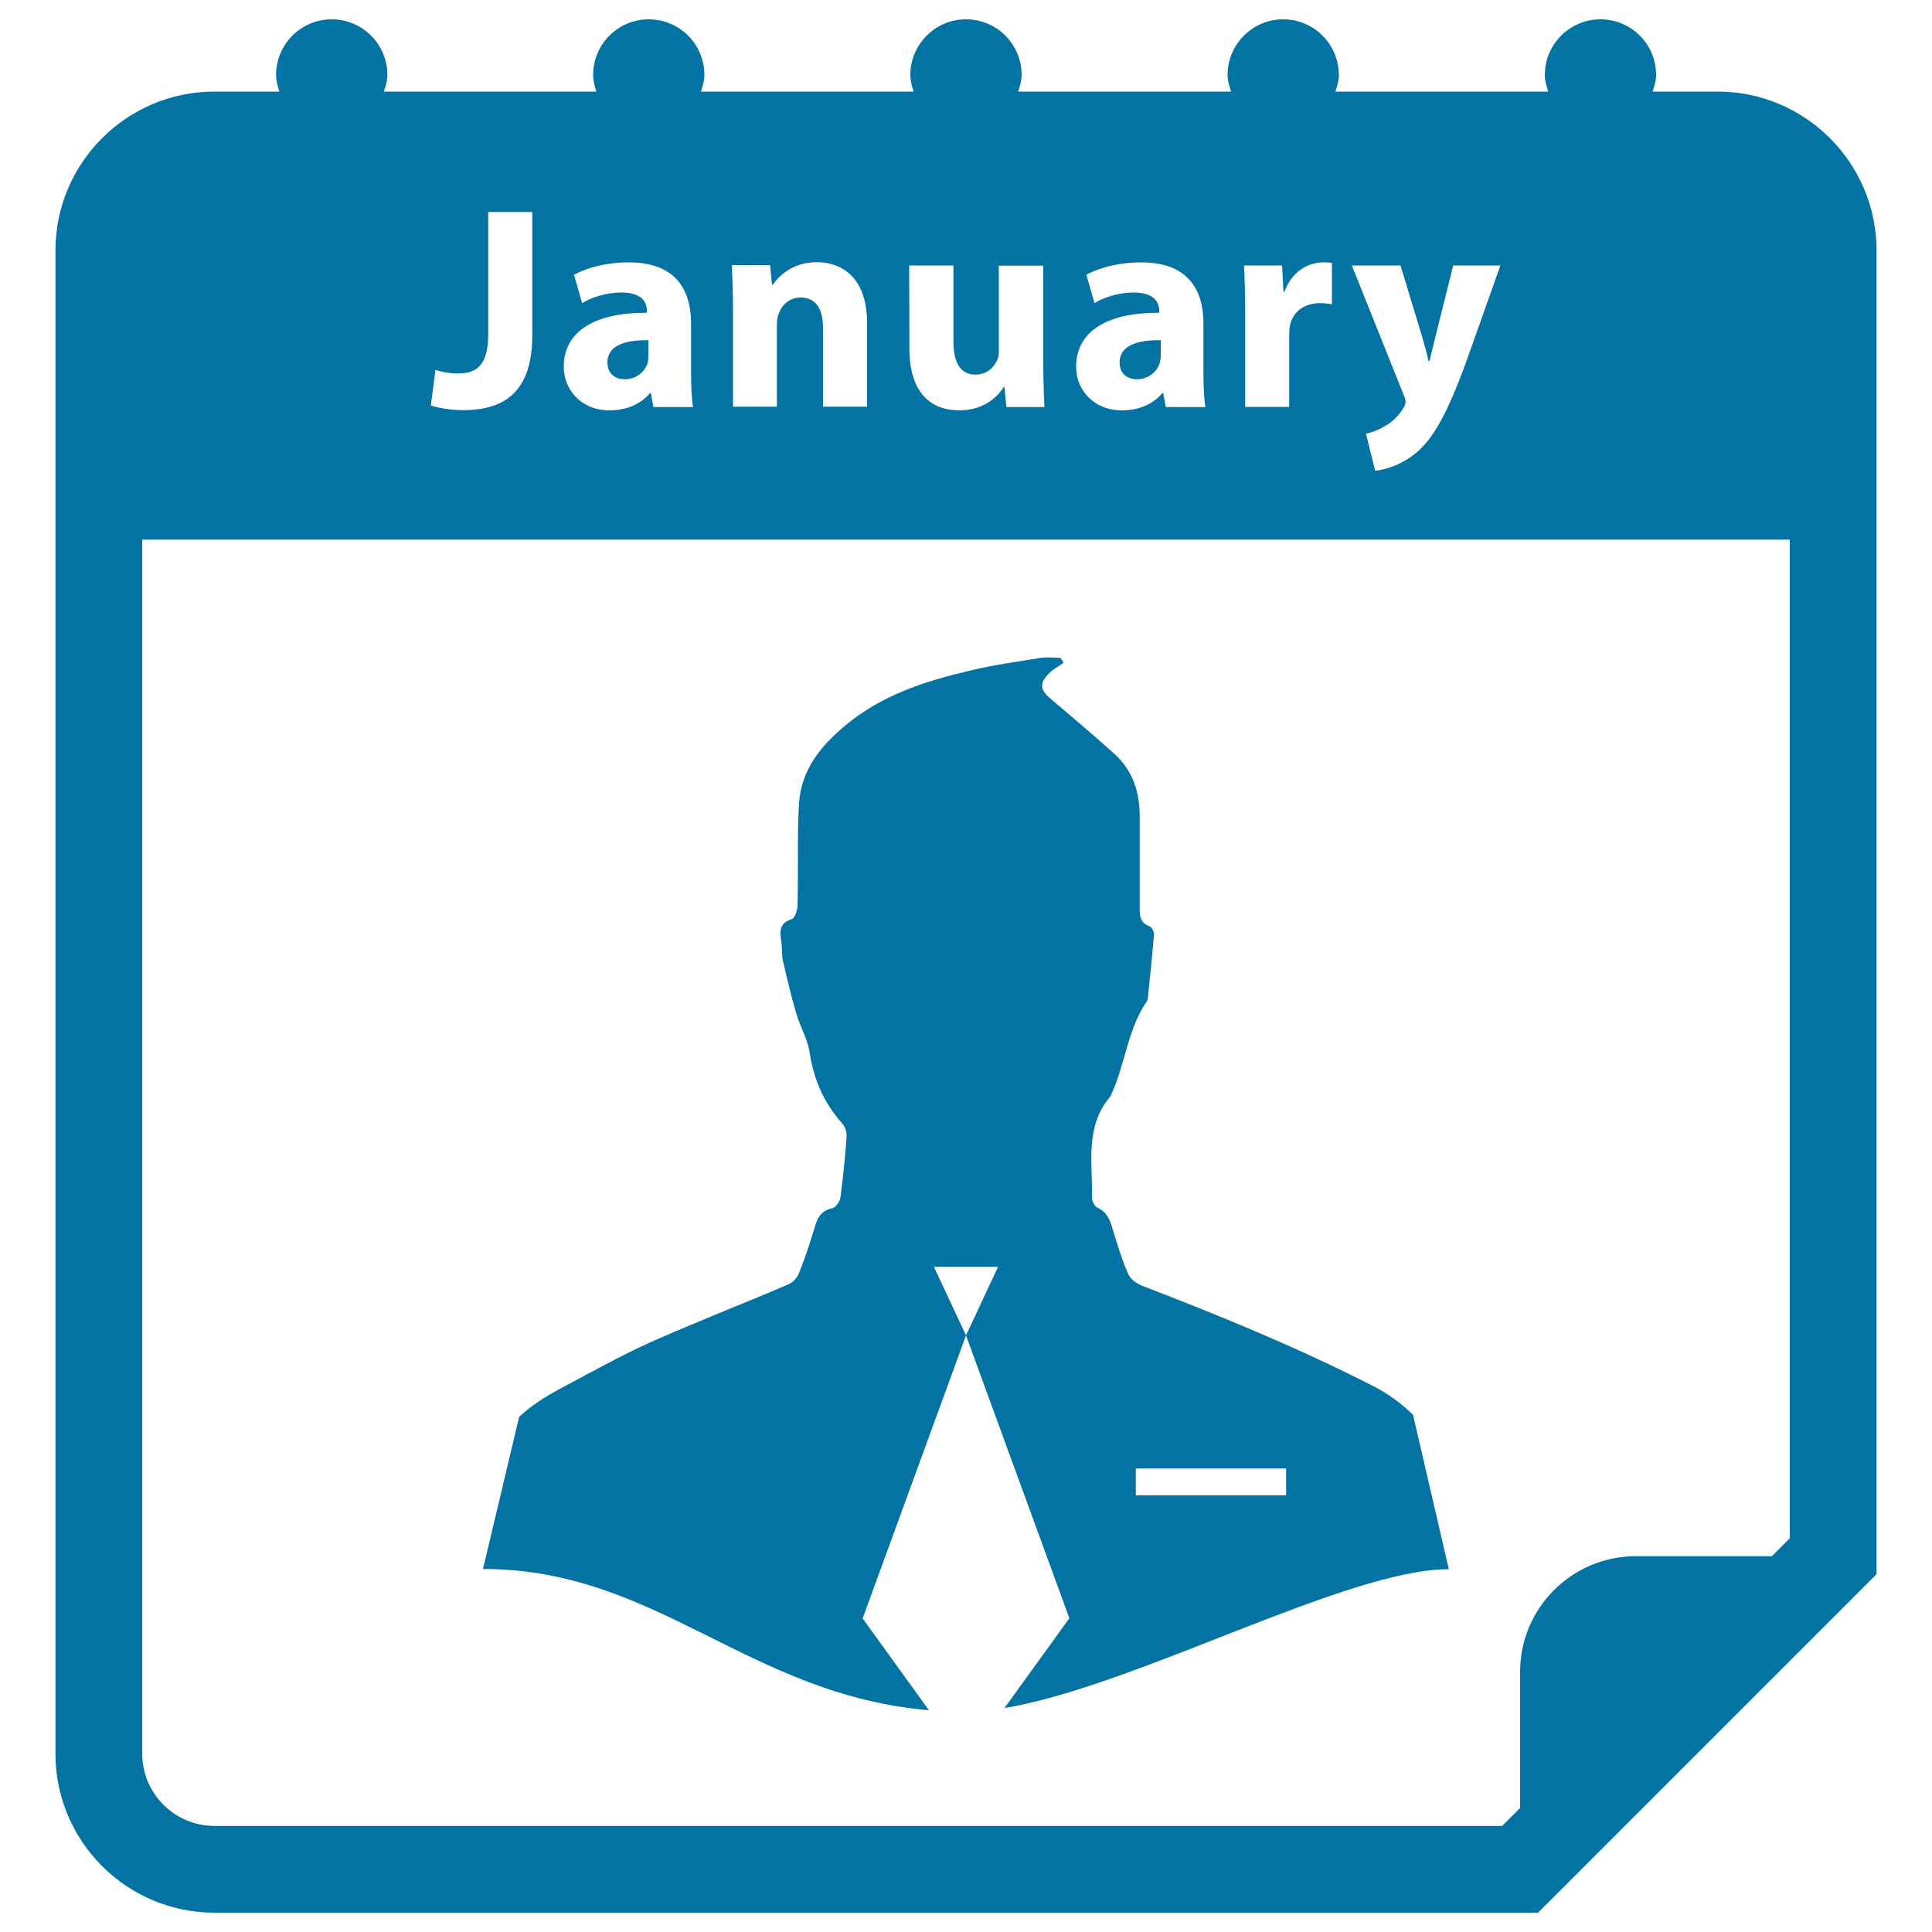 <svg xmlns="http://www.w3.org/2000/svg" viewBox="0 0 1000 1000" style="fill:#0273a2">
<title>Businessman Symbol On January Calendar Page SVG icon</title>
<g><g><path d="M889,47.4h-33.6c0.9-2.8,1.8-5.6,1.8-8.6c0-15.9-12.9-28.8-28.8-28.8s-28.8,12.9-28.8,28.8c0,3.1,0.8,5.9,1.8,8.6H691.2c0.9-2.8,1.8-5.6,1.8-8.6C692.9,22.9,680.1,10,664.2,10c-15.9,0-28.8,12.9-28.8,28.8c0,3.1,0.9,5.9,1.8,8.6H527c0.9-2.8,1.8-5.6,1.8-8.6c0-15.9-12.9-28.8-28.8-28.8s-28.8,12.9-28.8,28.8c0,3.1,0.8,5.9,1.7,8.6H362.8c0.9-2.8,1.8-5.6,1.8-8.6c0-15.9-12.9-28.8-28.8-28.8c-15.9,0-28.8,12.9-28.8,28.8c0,3.1,0.8,5.9,1.7,8.6H198.7c0.9-2.8,1.8-5.6,1.8-8.6c0-15.9-12.9-28.8-28.8-28.8s-28.8,12.9-28.8,28.8c0,3.1,0.8,5.9,1.7,8.6H111c-45.4,0-82.3,36.9-82.3,82.3v778c0,45.4,36.9,82.3,82.3,82.3h685.1l175.2-175.2V129.7C971.3,84.3,934.4,47.4,889,47.4z M724.9,137.4l10.9,35.9c1.2,4.3,2.8,9.7,3.6,13.6h0.5c1-3.9,2.2-9.4,3.3-13.6l9-35.9h24.4l-17.1,48.2c-10.5,29.1-17.5,40.7-25.7,48.1c-8,6.9-16.4,9.3-22,10l-4.8-19.3c2.8-0.4,6.4-1.8,9.9-3.9c3.4-1.8,7.2-5.4,9.4-9.2c0.7-1,1.2-2.2,1.2-3.3c0-0.7-0.2-1.9-1-3.7l-26.8-66.9L724.9,137.4L724.9,137.4z M663.6,137.4l0.7,13.5h0.6c3.7-10.6,12.7-15.1,19.7-15.1c2.1,0,3.1,0,4.8,0.3v21.4c-1.6-0.3-3.6-0.6-6.1-0.6c-8.3,0-14.1,4.5-15.6,11.5c-0.3,1.5-0.4,3.3-0.4,5.1v37.1h-22.8v-49.1c0-10.8-0.3-17.8-0.6-24.1L663.6,137.4L663.6,137.4z M586.7,151.4c-7.5,0-15.5,2.5-20.2,5.5l-4.2-14.7c5.1-2.8,15.1-6.4,28.4-6.4c24.4,0,32.2,14.4,32.2,31.6v25.5c0,7,0.3,13.8,1,17.8h-20.5l-1.3-7.3h-0.4c-4.8,5.8-12.3,9-21,9c-14.8,0-23.7-10.8-23.7-22.5c0-19,17.1-28.2,43-28v-1C600,156.9,597.9,151.4,586.7,151.4z M470.6,137.4h22.9v39.4c0,10.6,3.4,17.1,11.4,17.1c6.3,0,9.9-4.3,11.4-7.9c0.6-1.3,0.7-3.1,0.7-4.9v-43.6h23v49.7c0,9.6,0.3,17.4,0.6,23.5h-19.7l-1-10.3h-0.4c-2.9,4.5-9.8,12-23,12c-14.8,0-25.8-9.3-25.8-31.9L470.6,137.4L470.6,137.4z M398.6,137.4l1,10h0.4c3-4.6,10.5-11.7,22.6-11.7c15,0,26.2,9.9,26.2,31.4v43.4h-22.8v-40.6c0-9.4-3.3-15.9-11.5-15.9c-6.3,0-10.1,4.3-11.5,8.5c-0.6,1.3-0.9,3.6-0.9,5.7v42.3h-22.7v-49.9c0-9.2-0.3-16.9-0.6-23.4H398.6z M321.5,151.4c-7.5,0-15.4,2.5-20.2,5.5l-4.2-14.7c5.1-2.8,15.1-6.4,28.4-6.4c24.4,0,32.2,14.4,32.2,31.6v25.5c0,7,0.3,13.8,1,17.8h-20.5l-1.3-7.3h-0.4c-4.8,5.8-12.3,9-21,9c-14.8,0-23.7-10.8-23.7-22.5c0-19,17.1-28.2,43-28v-1C334.9,156.9,332.8,151.4,321.5,151.4z M225.4,191.5c3.1,1,7.2,1.8,11.7,1.8c9.6,0,15.6-4.3,15.6-20.1v-63.5h22.8v63.8c0,28.8-13.8,38.8-35.9,38.8c-5.2,0-12.1-0.9-16.6-2.4L225.4,191.5z M926.4,796.2l-9.3,9.3h-70.5c-33,0-59.8,26.9-59.8,59.8v70.5l-9.3,9.3H111c-20.6,0-37.4-16.8-37.4-37.4V279.3h852.8V796.2z"/><path d="M314.4,187.6c0,5.8,3.9,8.7,9,8.7c5.7,0,10.4-3.7,11.8-8.4c0.3-1.2,0.4-2.5,0.4-3.9v-7.9C323.6,175.9,314.4,178.8,314.4,187.6z"/><path d="M579.5,187.6c0,5.8,3.9,8.7,9,8.7c5.7,0,10.3-3.7,11.8-8.4c0.3-1.2,0.5-2.5,0.5-3.9v-7.9C588.8,175.9,579.5,178.8,579.5,187.6z"/><path d="M446.5,837.7L500,691.2l-16.6-35.5h33.2L500,691.2l53.5,146.4l-33.6,46.5c68.2-11.4,177.1-71.9,230-71.9l-18.5-79.8c-5.7-5.8-12.4-10.6-20.1-14.7c-38.7-19.8-78.8-36.3-119.4-51.9c-3-1.1-6.6-3.4-7.8-6.1c-3.3-7.3-5.6-15.1-8-22.8c-1.4-4.9-2.8-9.5-8.1-11.8c-1.5-0.7-2.8-3.5-2.8-5.3c0.4-17.8-3.8-36.5,9.3-52c0.5-0.5,0.6-1.2,0.9-1.8c7.1-15.6,8.3-33.4,18.3-47.9c0.3-0.3,0.3-0.8,0.4-1.2c1.1-11.1,2.3-22.1,3.2-33.2c0.1-1.3-1.1-3.8-2.2-4.2c-5.5-1.9-5.2-6.3-5.2-10.7c0-21.6,0-24.8,0-46.4c0-12.6-3.7-23.8-13.2-32.3c-10.8-9.7-21.9-19.1-33-28.5c-5.4-4.5-5.8-8-0.8-13c2.2-2.2,5.1-3.8,7.7-5.6c-0.6-0.9-1.2-1.7-1.7-2.5c-3.4,0-6.9-0.5-10.1,0c-12.3,2-24.7,3.7-36.7,6.6c-23.1,5.4-45.5,12.6-64.2,28.1c-12.8,10.6-23,22.8-24.3,40.2c-0.6,9.1-0.6,18.3-0.6,27.4c-0.1,14.9,0.1,11.3-0.2,26.1c-0.1,2.4-1.4,6.4-3.1,6.9c-6,1.9-6.2,5.7-5.4,10.8c0.6,3.4,0.2,7,0.9,10.4c2.1,9.3,4.3,18.6,7,27.7c2,6.9,5.9,13.3,6.9,20.2c2.1,13.8,7.3,25.9,16.6,36.3c1.5,1.7,2.7,4.6,2.5,6.9c-0.7,10.6-1.8,21.2-3.2,31.8c-0.3,2.1-2.5,5.1-4.3,5.5c-7.1,1.5-8.1,6.9-9.8,12.4c-2.2,7.2-4.6,14.5-7.5,21.5c-0.8,2.2-3.1,4.5-5.2,5.4c-12.5,5.5-25.3,10.5-38,15.8c-13.5,5.7-27.1,11.1-40.3,17.4c-13.5,6.5-26.7,13.8-40,20.9c-7.8,4.2-15.1,8.8-21.2,14.6L250,812.1c90.1,0,137.1,65.1,230.8,73.1L446.5,837.7z M587.9,760.1h77.8V774h-77.8V760.1z"/></g></g>
</svg>